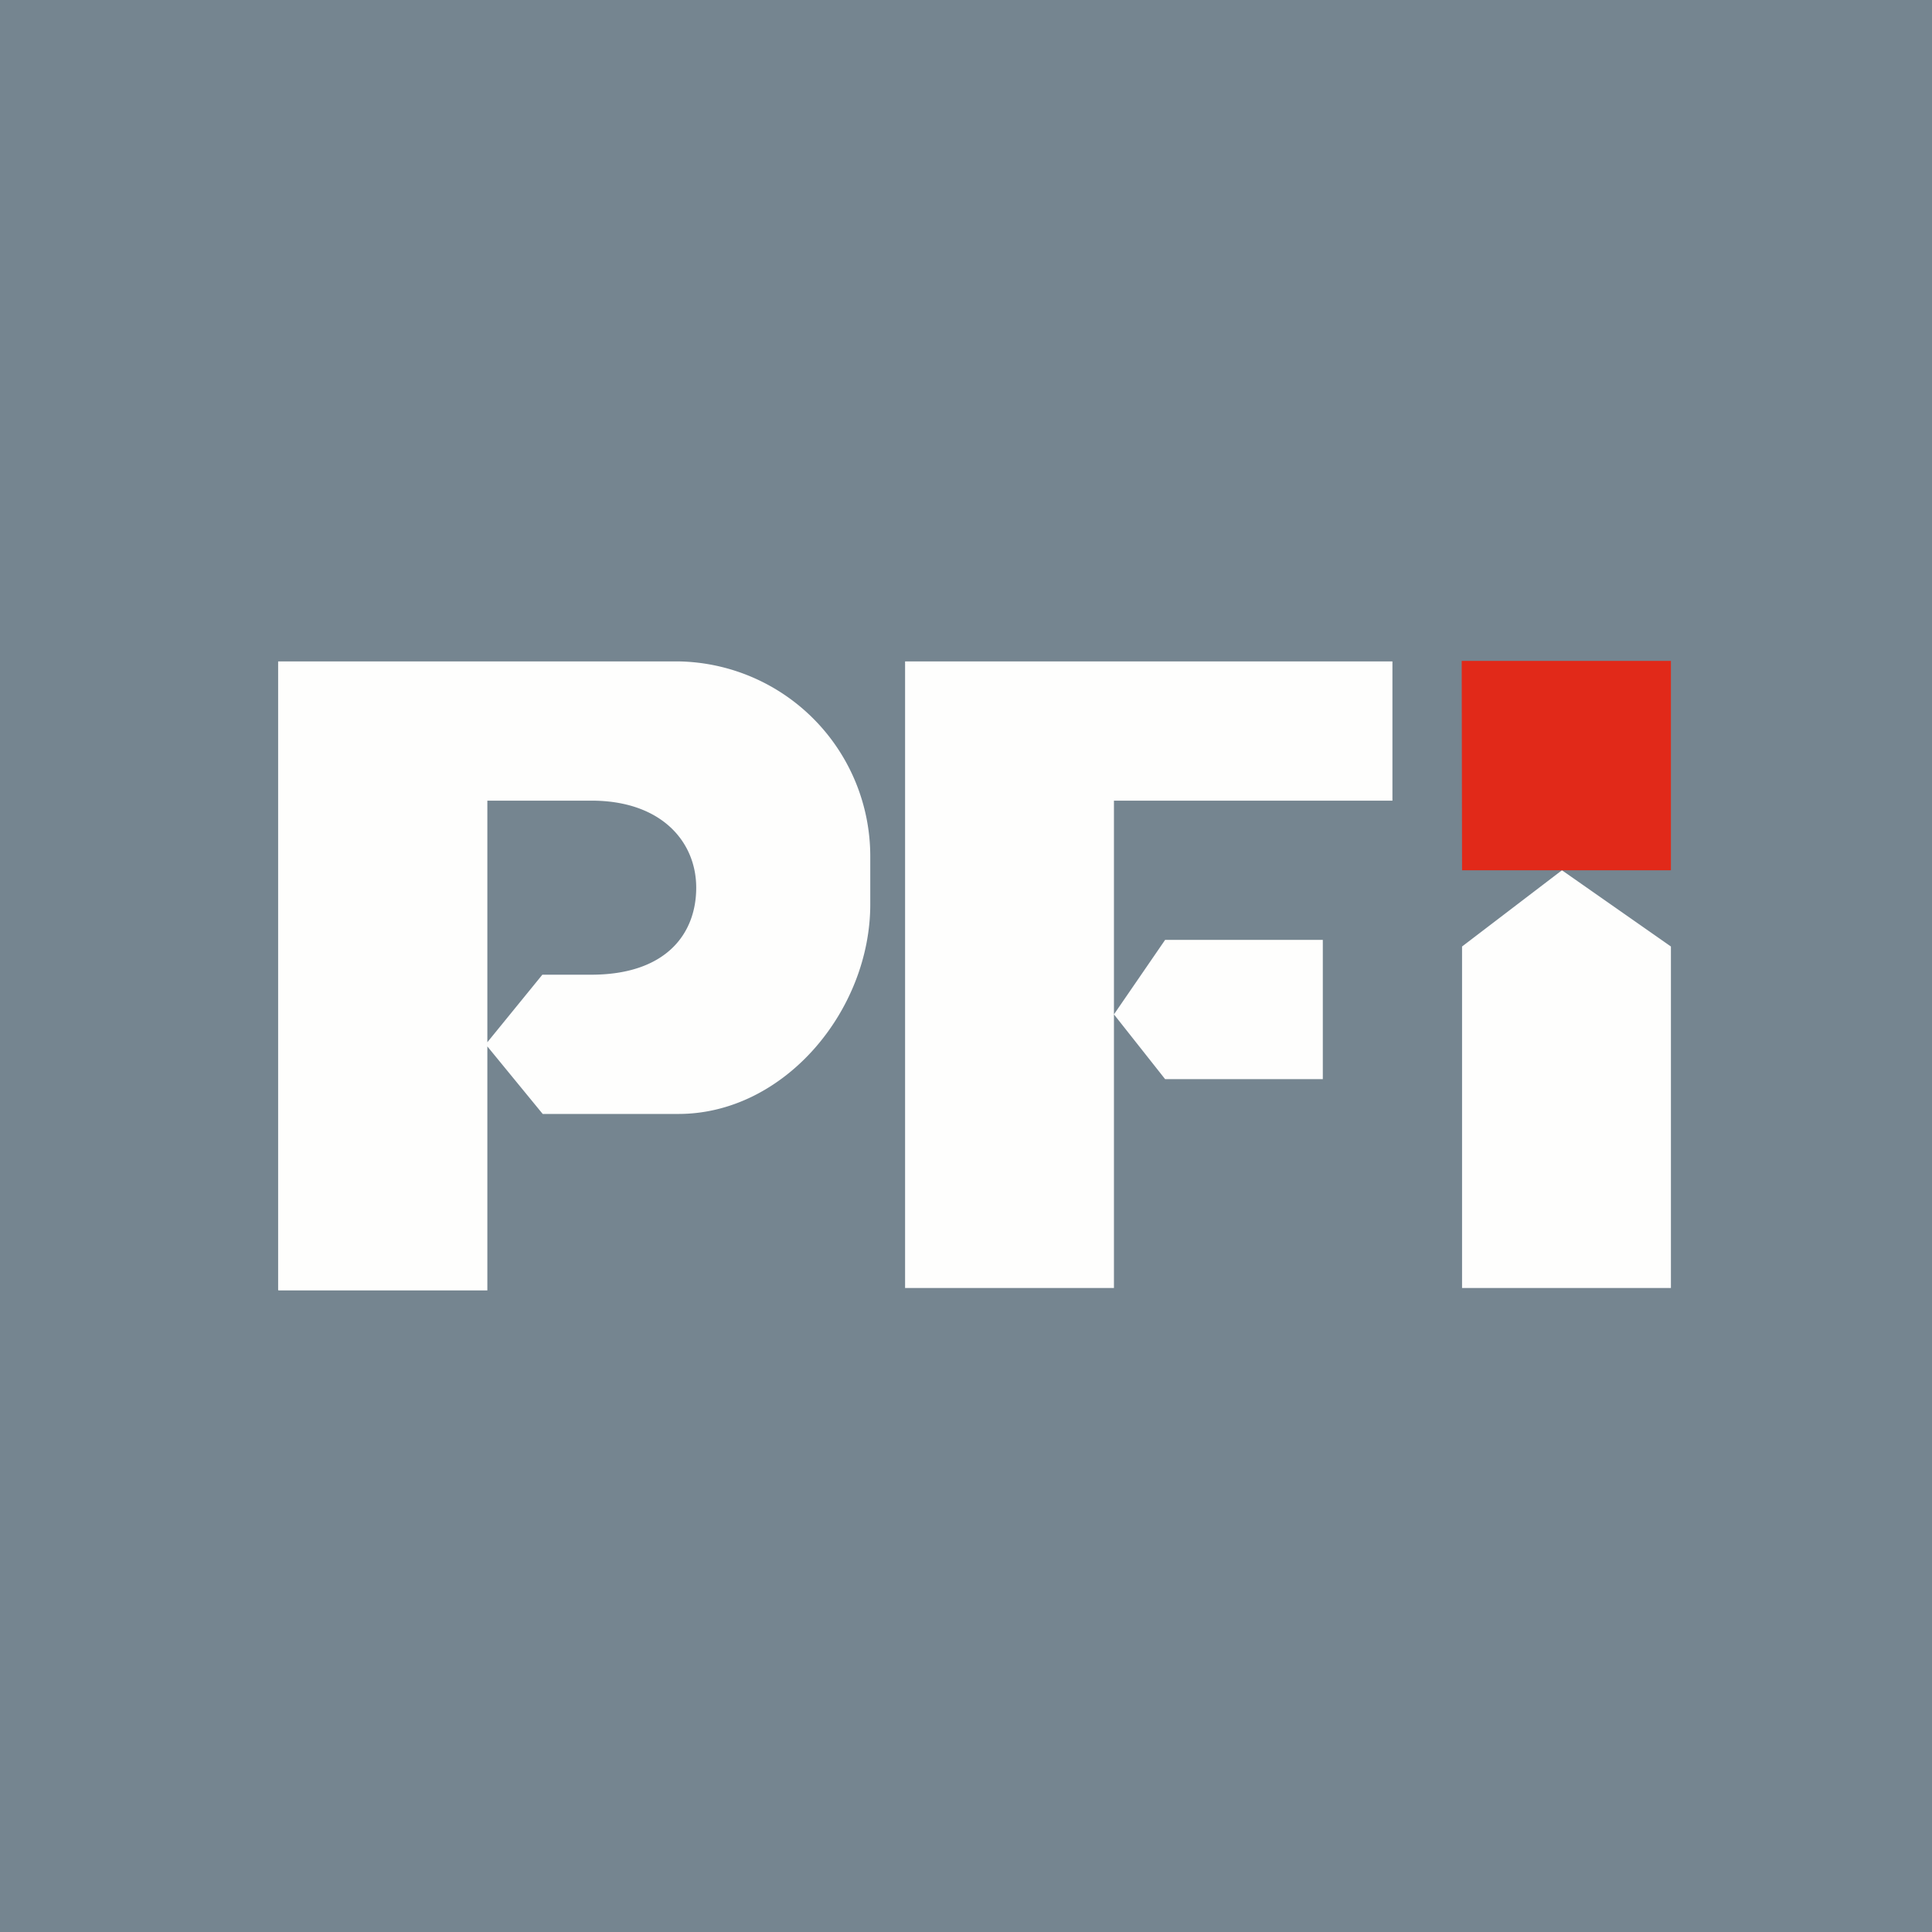 <?xml version="1.0" encoding="UTF-8"?>
<!-- generated by Finnhub -->
<svg viewBox="0 0 55.5 55.5" xmlns="http://www.w3.org/2000/svg">
<path d="M 0,0 H 55.5 V 55.5 H 0 Z" fill="rgb(117, 133, 144)"/>
<path d="M 7.99,37.055 V 19 H 19.49 A 5.6,5.6 0 0,1 25,24.62 V 25.98 C 25,29.03 22.53,32 19.49,32 H 15.59 L 14,30.06 V 37.07 H 8 Z M 14,29.94 L 15.58,28 H 16.98 C 19.14,28 20,26.82 20,25.5 S 19,23 16.99,23 H 14 V 29.94 Z M 26,19 V 37 H 32 V 29.14 L 33.47,31 H 38 V 27 H 33.47 L 32,29.14 V 23 H 40 V 19 H 26 Z M 42,27.19 V 37 H 48 V 27.19 L 44.87,25 L 42,27.19 Z" fill="rgb(254, 254, 253)"/>
<path d="M 41.99,18.985 H 48 V 25 H 42 Z" fill="rgb(225, 41, 25)"/>
</svg>

